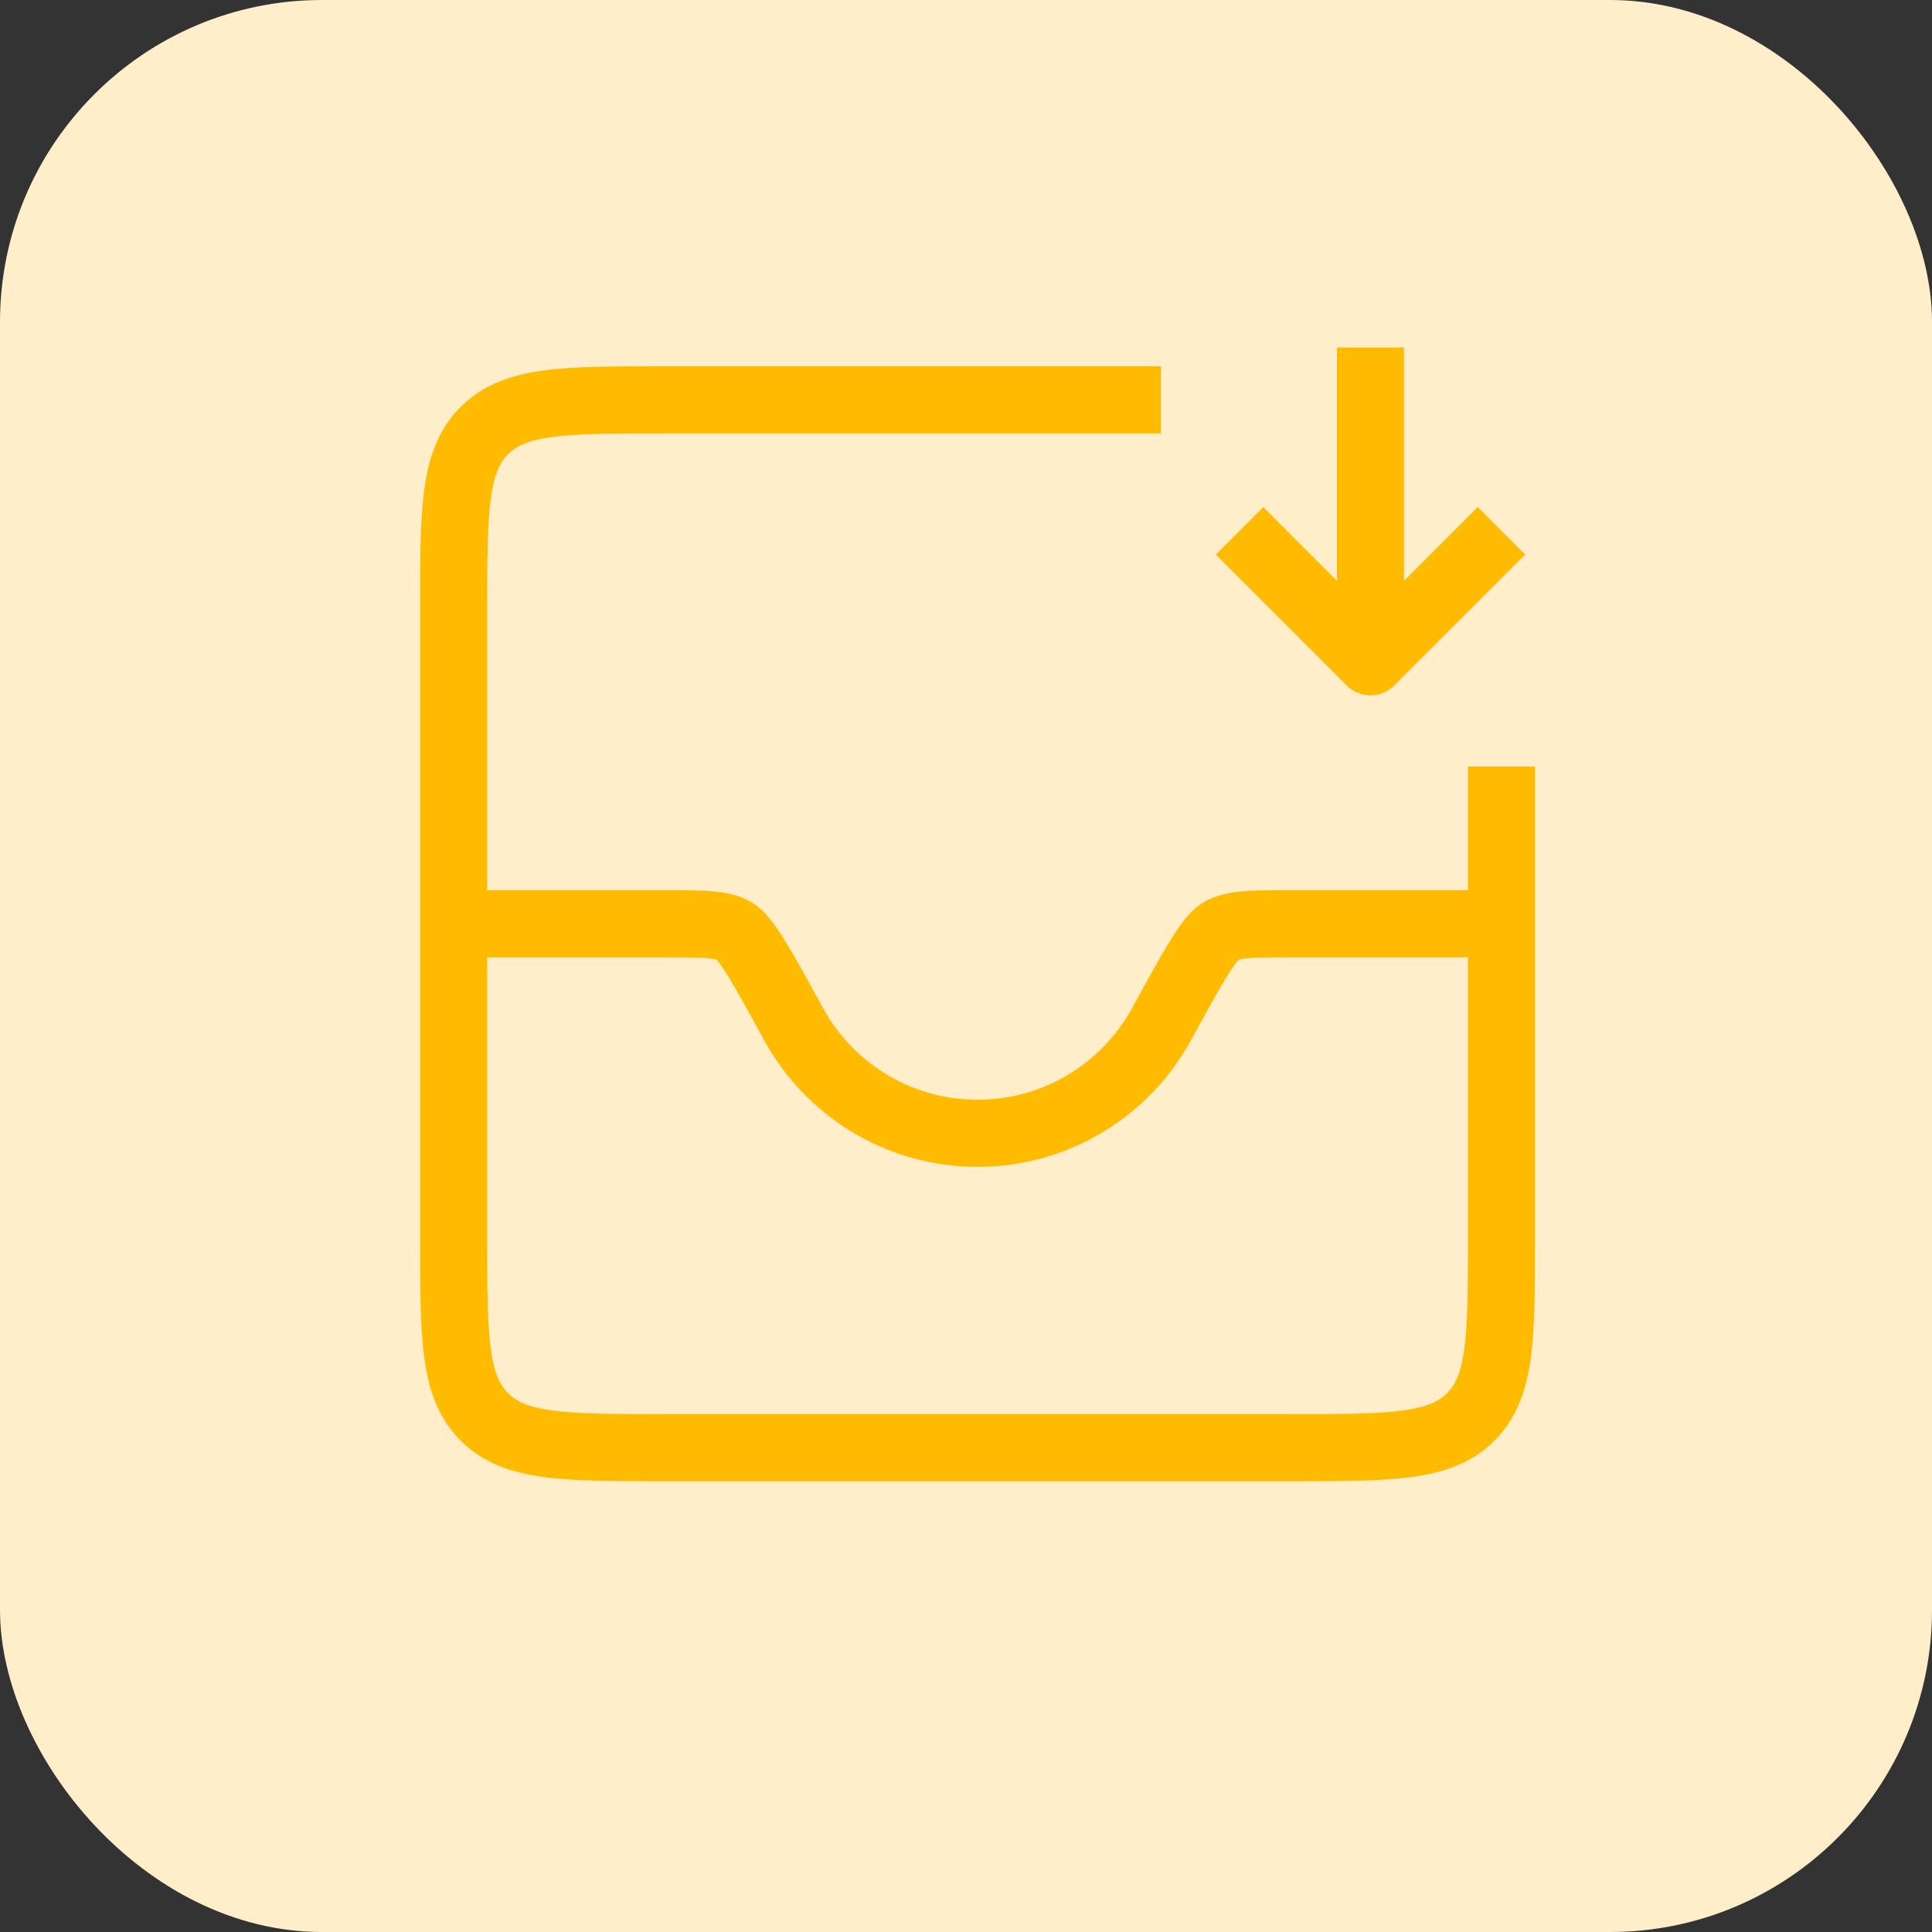 <svg xmlns="http://www.w3.org/2000/svg" width="48" height="48" viewBox="0 0 48 48" fill="none"><rect x="0" y="0" width="48" height="48" fill="#333333" stroke="none"/><rect width="48" height="48" rx="8" fill="#FFEEC9"></rect><path d="M28.857 25.447L29.588 25.847V25.847L28.857 25.447ZM19.717 25.447L18.986 25.847H18.986L19.717 25.447ZM18.243 23.132L18.668 22.415L18.668 22.415L18.243 23.132ZM30.332 23.132L29.907 22.415L29.907 22.415L30.332 23.132ZM34.049 16.442L33.46 17.032C33.785 17.357 34.313 17.357 34.639 17.032L34.049 16.442ZM12.105 30.76V15.141H10.438V30.76H12.105ZM16.478 10.768H28.843V9.101H16.478V10.768ZM36.47 19.046V30.76H38.137V19.046H36.47ZM32.097 35.133H16.478V36.8H32.097V35.133ZM36.47 30.76C36.47 32.011 36.468 32.865 36.382 33.505C36.299 34.122 36.152 34.414 35.952 34.614L37.13 35.793C37.692 35.231 37.926 34.529 38.034 33.727C38.138 32.95 38.137 31.963 38.137 30.76H36.47ZM32.097 36.8C33.3 36.8 34.287 36.801 35.064 36.697C35.866 36.589 36.568 36.355 37.13 35.793L35.952 34.614C35.751 34.815 35.459 34.962 34.842 35.045C34.202 35.131 33.348 35.133 32.097 35.133V36.8ZM12.105 15.141C12.105 13.89 12.107 13.036 12.193 12.395C12.276 11.779 12.423 11.487 12.623 11.286L11.445 10.108C10.883 10.669 10.649 11.372 10.541 12.173C10.436 12.951 10.438 13.937 10.438 15.141H12.105ZM16.478 9.101C15.274 9.101 14.288 9.099 13.51 9.204C12.709 9.312 12.007 9.546 11.445 10.108L12.623 11.286C12.824 11.085 13.116 10.938 13.732 10.856C14.373 10.77 15.227 10.768 16.478 10.768V9.101ZM10.438 30.76C10.438 31.963 10.436 32.95 10.541 33.727C10.649 34.529 10.883 35.231 11.445 35.793L12.623 34.614C12.423 34.414 12.276 34.122 12.193 33.505C12.107 32.865 12.105 32.011 12.105 30.76H10.438ZM16.478 35.133C15.227 35.133 14.373 35.131 13.732 35.045C13.116 34.962 12.824 34.815 12.623 34.614L11.445 35.793C12.007 36.355 12.709 36.589 13.51 36.697C14.288 36.801 15.274 36.8 16.478 36.8V35.133ZM28.126 25.047C27.383 26.405 25.942 27.323 24.287 27.323V28.99C26.575 28.99 28.564 27.718 29.588 25.847L28.126 25.047ZM24.287 27.323C22.633 27.323 21.192 26.405 20.448 25.047L18.986 25.847C20.011 27.718 22 28.99 24.287 28.99V27.323ZM32.097 23.784H37.303V22.117H32.097V23.784ZM16.478 22.117H11.271V23.784H16.478V22.117ZM20.448 25.047C20.064 24.344 19.76 23.788 19.513 23.387C19.389 23.186 19.267 23.003 19.143 22.849C19.026 22.703 18.871 22.535 18.668 22.415L17.818 23.849C17.769 23.82 17.777 23.809 17.843 23.892C17.904 23.968 17.985 24.085 18.094 24.261C18.313 24.617 18.593 25.127 18.986 25.847L20.448 25.047ZM16.478 23.784C16.978 23.784 17.303 23.784 17.543 23.804C17.784 23.823 17.83 23.856 17.818 23.849L18.668 22.415C18.35 22.227 17.998 22.168 17.677 22.142C17.354 22.116 16.95 22.117 16.478 22.117V23.784ZM29.588 25.847C29.982 25.127 30.262 24.617 30.481 24.261C30.59 24.085 30.671 23.968 30.731 23.892C30.798 23.809 30.806 23.82 30.756 23.849L29.907 22.415C29.704 22.535 29.548 22.703 29.431 22.849C29.308 23.003 29.186 23.186 29.062 23.387C28.815 23.788 28.511 24.344 28.126 25.047L29.588 25.847ZM32.097 22.117C31.625 22.117 31.221 22.116 30.898 22.142C30.576 22.168 30.225 22.227 29.907 22.415L30.756 23.849C30.745 23.856 30.79 23.823 31.032 23.804C31.272 23.784 31.596 23.784 32.097 23.784V22.117ZM33.216 8.633V16.442H34.883V8.633H33.216ZM34.639 15.853L31.385 12.599L30.206 13.778L33.46 17.032L34.639 15.853ZM34.639 17.032L37.892 13.778L36.714 12.599L33.46 15.853L34.639 17.032Z" fill="#FFBB00"></path></svg>